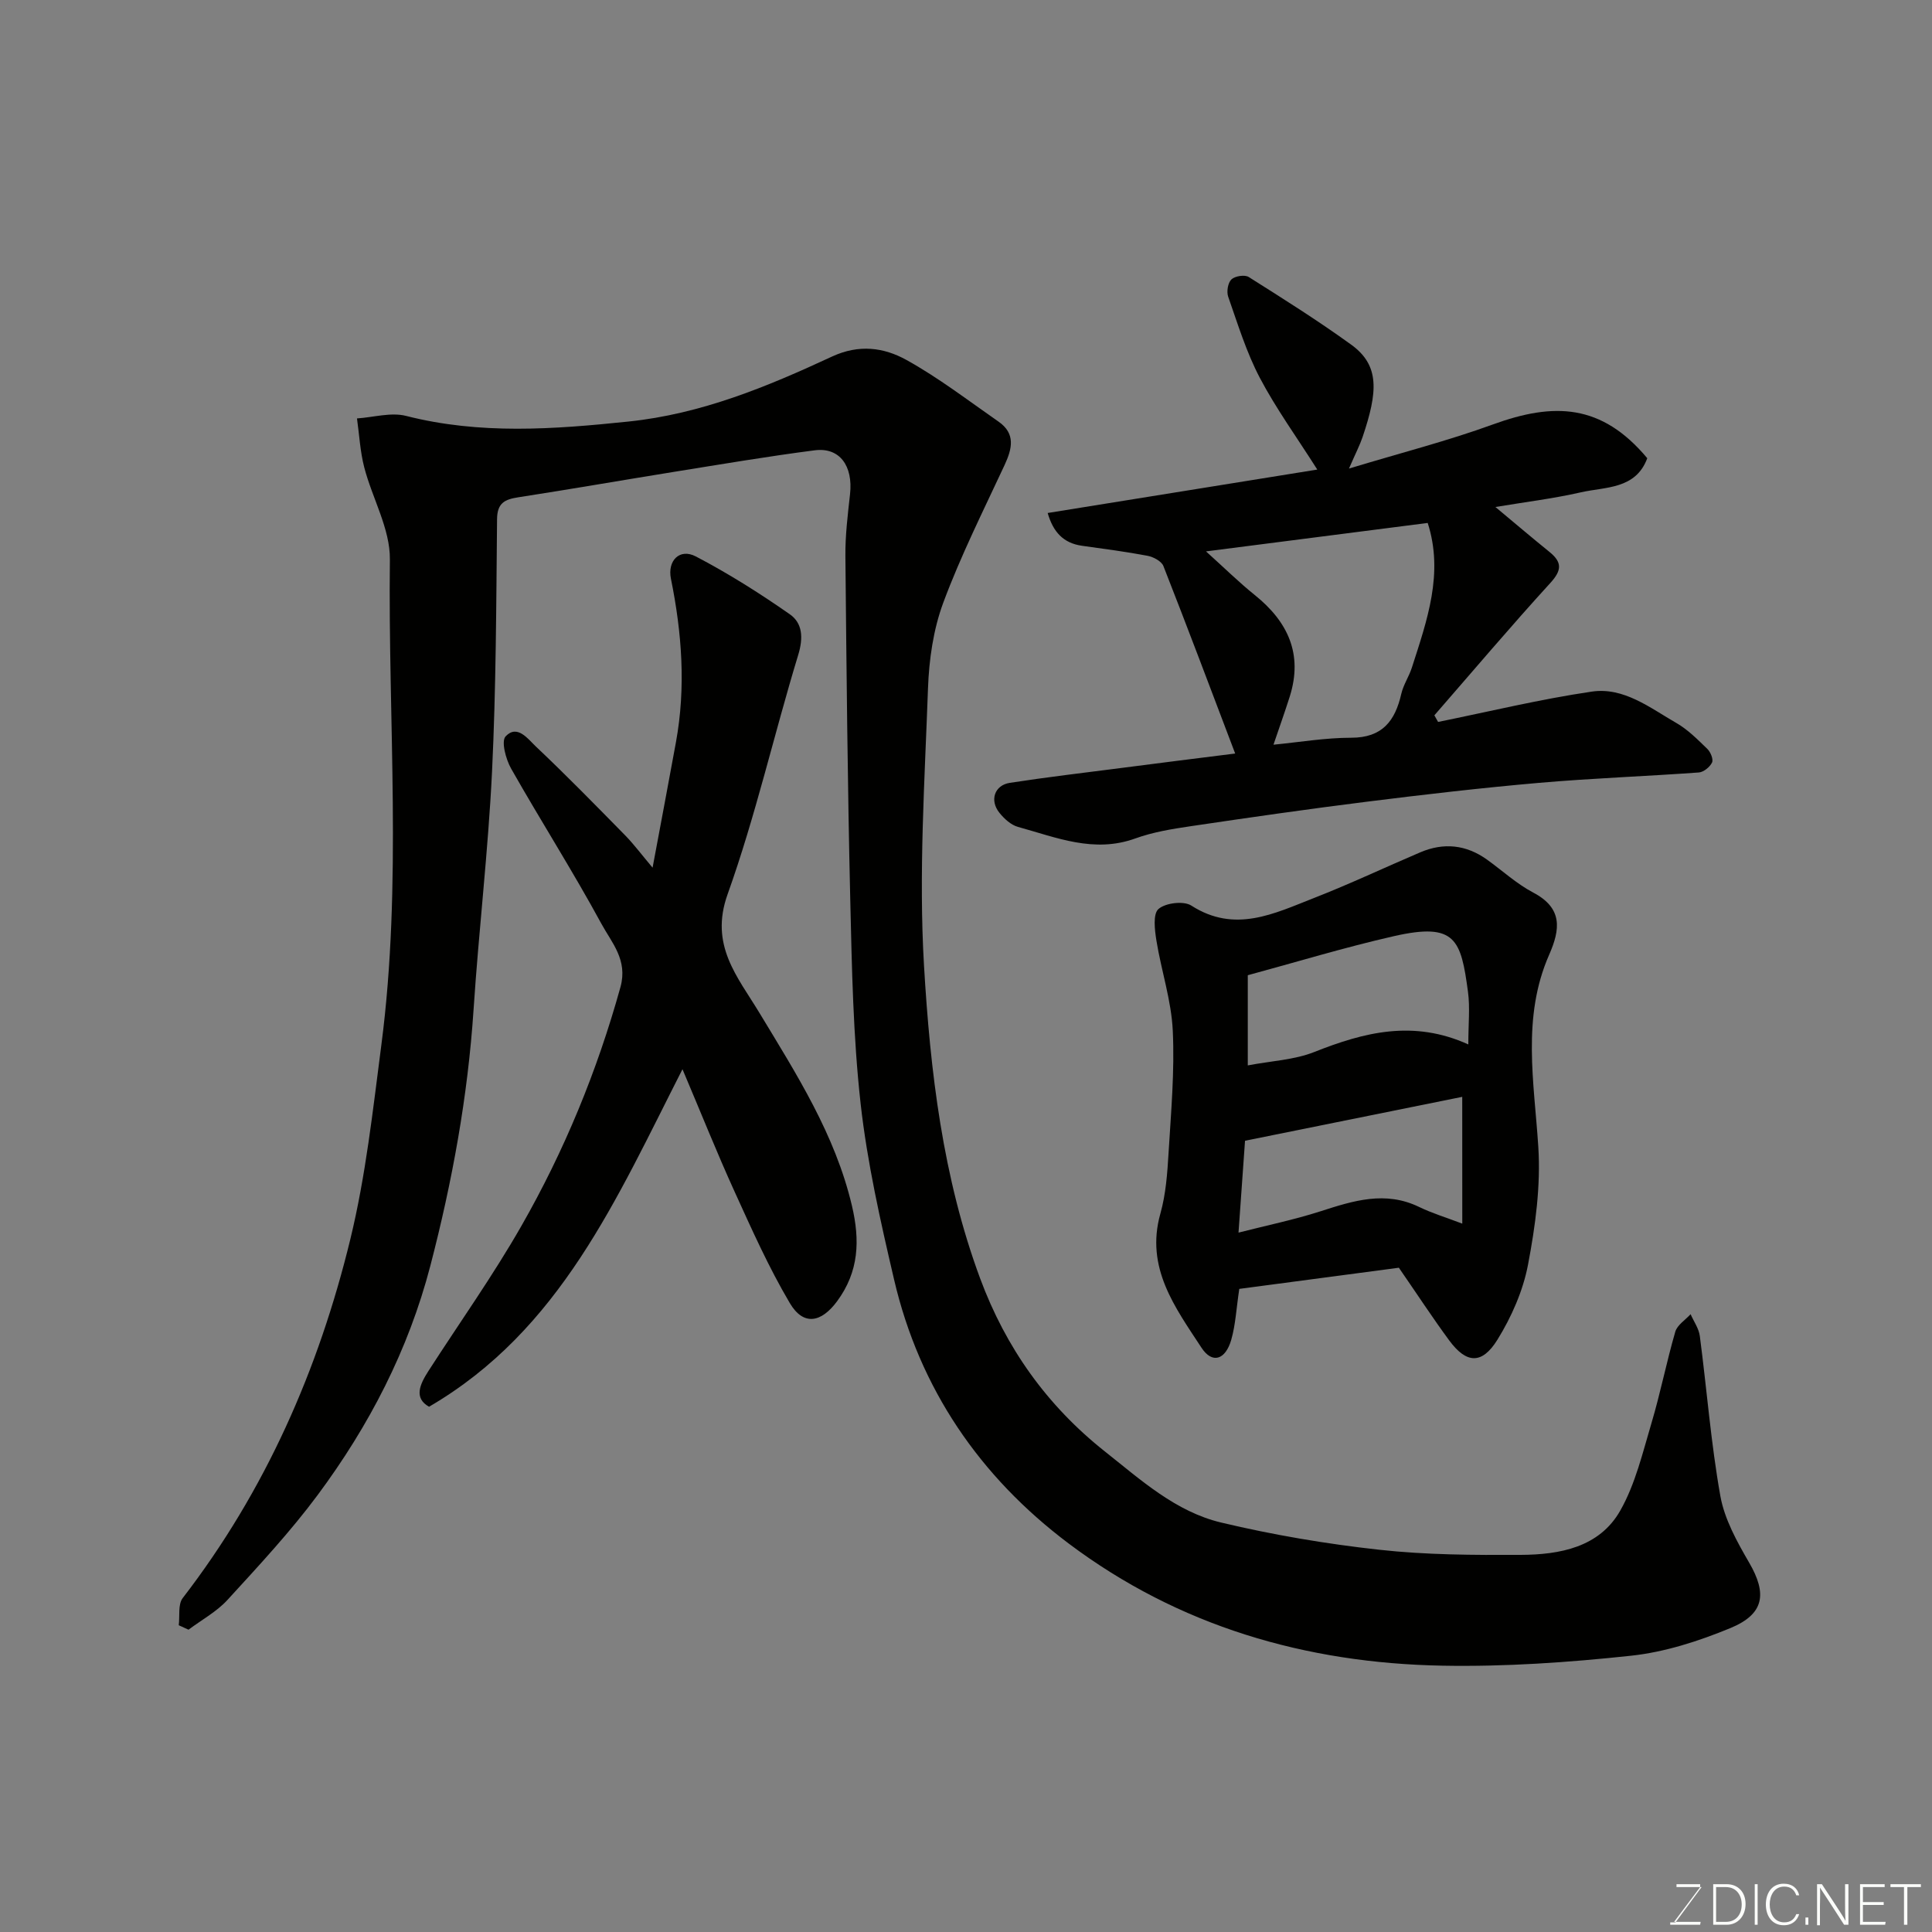 <svg enable-background="new 0 0 400 400" viewBox="0 0 400 400" xmlns="http://www.w3.org/2000/svg"><rect x="0" y="0" width="400" height="400" fill="#808080" stroke="none"/><path d="m37.01 336.49c.24-1.9-.19-4.32.82-5.63 17.12-22.21 28.15-47.33 34.71-74.33 3.19-13.13 4.66-26.71 6.41-40.14 4.36-33.43 1.37-67.05 1.77-100.57.07-6.33-3.65-12.66-5.31-19.07-.85-3.28-1.02-6.74-1.5-10.12 3.4-.22 7.03-1.32 10.17-.52 15.31 3.9 30.53 2.78 46.01 1.17 15.13-1.57 28.72-7.21 42.15-13.45 5.62-2.61 10.76-1.89 15.42.69 6.67 3.69 12.78 8.4 19.07 12.77 3.58 2.49 2.83 5.6 1.25 9.01-4.39 9.43-9.08 18.77-12.69 28.49-2.06 5.56-2.95 11.8-3.16 17.77-.68 19.09-1.94 38.26-.83 57.27 1.29 21.96 3.88 43.98 11.64 64.89 5.3 14.28 13.77 26.25 25.84 35.81 7.48 5.93 14.65 12.46 24.06 14.7 10.75 2.56 21.74 4.42 32.73 5.63 9.69 1.07 19.52 1.11 29.28 1.06 8.07-.04 16.28-1.54 20.61-9.17 3.13-5.51 4.64-12.01 6.48-18.18 1.85-6.22 3.1-12.62 4.91-18.85.41-1.4 2.08-2.43 3.17-3.63.66 1.51 1.71 2.96 1.91 4.53 1.45 11.04 2.3 22.17 4.25 33.11.86 4.81 3.45 9.47 5.96 13.79 3.73 6.41 3.19 10.64-3.89 13.56-6.54 2.7-13.56 4.97-20.56 5.72-12.95 1.39-26.05 2.3-39.06 2.06-28.27-.52-54.59-8.16-77.41-25.32-18.38-13.83-30.84-32.04-36.11-54.62-2.81-12.04-5.56-24.18-6.93-36.44-1.55-13.93-1.81-28.04-2.14-42.08-.56-23.76-.78-47.53-1.01-71.29-.04-4.26.49-8.54.96-12.79.65-5.86-2.14-9.75-7.3-9.09-9.7 1.25-19.35 2.89-29.01 4.44-10.8 1.74-21.57 3.62-32.38 5.29-2.79.43-4.36 1.17-4.39 4.52-.17 17.43-.2 34.88-1.04 52.29-.8 16.43-2.74 32.79-3.82 49.21-1.19 18.02-4.41 35.63-8.95 53.08-4.55 17.47-12.69 33.14-23.34 47.48-5.68 7.64-12.22 14.66-18.66 21.7-2.25 2.46-5.35 4.13-8.07 6.17-.66-.3-1.34-.61-2.02-.92z" fill="#010100"/><path d="m255.73 156.01c-5.09-13.4-9.88-26.15-14.86-38.82-.4-1.01-2.08-1.89-3.29-2.12-4.48-.85-9.02-1.44-13.54-2.07-3.91-.54-6.01-2.89-7.13-6.79 18.81-3.03 37.38-6.02 55.82-8.99-4.24-6.69-8.53-12.6-11.9-19-2.78-5.29-4.56-11.13-6.55-16.8-.36-1.04-.06-2.87.67-3.57s2.75-1.02 3.58-.5c7.17 4.52 14.35 9.04 21.21 14 5.96 4.31 5.53 9.76 2.37 19.13-.57 1.68-1.4 3.27-2.82 6.53 10.77-3.26 20.45-5.73 29.79-9.13 12.64-4.6 22.5-4.33 31.97 6.99-2.4 6.47-8.64 5.9-13.74 7.06-5.81 1.32-11.75 2.04-17.7 3.04 3.91 3.26 7.51 6.32 11.18 9.29 2.66 2.15 2.59 3.81.18 6.45-8.18 8.96-16.03 18.24-24 27.39.26.46.51.91.77 1.37 10.6-2.15 21.14-4.71 31.82-6.28 6.63-.98 12.07 3.37 17.53 6.51 2.38 1.37 4.41 3.43 6.41 5.37.66.64 1.27 2.14.96 2.8-.45.93-1.73 1.98-2.72 2.06-11.02.8-22.08 1.19-33.09 2.15-11.92 1.04-23.82 2.42-35.7 3.91-12.17 1.52-24.31 3.27-36.45 5.07-3.86.57-7.79 1.21-11.44 2.53-8.57 3.11-16.37-.21-24.3-2.39-1.46-.4-2.86-1.7-3.85-2.93-2.06-2.57-1.01-5.7 2.16-6.19 7.59-1.17 15.23-2.07 22.85-3.05 8.01-1.05 16.04-2.04 23.81-3.02zm7.93-1.83c5.4-.52 10.75-1.44 16.1-1.44 6.44 0 9.08-3.48 10.36-9.08.43-1.88 1.59-3.57 2.19-5.43 3.14-9.77 6.64-19.52 3.28-29.96-15.19 1.95-30.16 3.87-45.9 5.89 3.94 3.55 6.88 6.45 10.09 9.03 6.87 5.52 10.01 12.22 7.26 20.99-1.02 3.21-2.15 6.38-3.38 10z" fill="#010100"/><path d="m135.11 179.64c1.8-9.65 3.35-17.81 4.84-25.99 2.07-11.34 1.24-22.6-1.04-33.82-.76-3.74 1.79-6.37 5.14-4.63 6.74 3.52 13.22 7.61 19.46 11.97 2.66 1.85 2.83 4.88 1.75 8.43-5.02 16.47-8.83 33.36-14.62 49.55-3.78 10.56 2.06 17.05 6.59 24.55 7.67 12.69 15.67 25.17 19.15 39.92 1.69 7.18 1.47 13.63-3.06 19.78-3.29 4.46-6.98 5.17-9.81.37-4.35-7.36-7.86-15.23-11.41-23.03-3.67-8.06-6.95-16.29-10.8-25.37-13.65 26.77-25.28 54.04-52.47 69.88-3.18-1.79-1.94-4.58-.14-7.38 6.44-10 13.35-19.72 19.24-30.02 8.91-15.58 15.71-32.12 20.53-49.49 1.56-5.63-1.83-9.2-3.95-13.11-5.91-10.88-12.58-21.35-18.69-32.12-1.09-1.93-2.09-5.65-1.14-6.67 2.42-2.57 4.64.56 6.27 2.1 6.34 5.99 12.44 12.24 18.56 18.47 1.82 1.88 3.41 4.02 5.6 6.61z" fill="#010100"/><path d="m289.62 262.47c-10.97 1.45-22.23 2.94-33.04 4.38-.62 4.1-.77 7.42-1.66 10.53-1.2 4.18-3.94 5.05-6.16 1.66-5.45-8.33-11.67-16.57-8.52-27.76 1.14-4.05 1.45-8.38 1.7-12.61.51-8.42 1.27-16.88.87-25.28-.29-6.24-2.37-12.39-3.38-18.62-.36-2.21-.76-5.54.42-6.57 1.45-1.27 5.21-1.73 6.8-.71 9.02 5.8 17.19 1.64 25.4-1.57 7.43-2.9 14.65-6.32 21.99-9.45 4.87-2.08 9.52-1.59 13.84 1.51 3.18 2.29 6.13 5.01 9.56 6.82 6.13 3.23 5.62 7.58 3.29 12.88-5.69 12.96-3.1 26.34-2.24 39.77.52 8.07-.61 16.39-2.13 24.39-1.03 5.4-3.41 10.8-6.32 15.51-3.22 5.21-6.44 4.98-9.98.19-3.47-4.71-6.68-9.63-10.44-15.07zm14.38-46.23c0-4.27.37-7.64-.07-10.9-1.46-10.8-2.53-14.42-15.29-11.53-10.26 2.33-20.35 5.41-30.3 8.1v18.67c4.92-.94 9.63-1.13 13.78-2.78 10.29-4.08 20.49-6.73 31.88-1.56zm-1.26 10.85c-14.86 3-29.49 5.96-44.97 9.09-.4 5.61-.86 12.03-1.35 19.02 5.83-1.49 11.52-2.66 17.02-4.43 6.77-2.18 13.37-4.28 20.38-.88 2.72 1.32 5.66 2.2 8.93 3.45-.01-9.34-.01-18.09-.01-26.25z" fill="#010100"/><g fill="#fbfcfa"><path d="m346.9 398 5.4-7.3h-5.2v-.6h4.9v.6l-5.4 7.2h5.5l-.1.6h-6.2v-.5z"/><path d="m354.7 390.1h2.8c2.3 0 3.9 1.6 3.9 4.1s-1.6 4.3-3.9 4.3h-2.8zm.6 7.8h2c2.2 0 3.3-1.6 3.3-3.6 0-1.8-1-3.6-3.3-3.6h-2z"/><path d="m363.9 390.1v8.4h-.6v-8.4z"/><path d="m372.5 396.3c-.4 1.3-1.4 2.3-3.2 2.3-2.4 0-3.7-1.9-3.7-4.3 0-2.3 1.2-4.3 3.7-4.3 1.8 0 2.9 1 3.2 2.4h-.6c-.4-1.1-1.1-1.8-2.5-1.8-2.1 0-3 1.9-3 3.7s.9 3.7 3 3.7c1.4 0 2.1-.7 2.5-1.7z"/><path d="m373.8 398.5v-1.5h.6v1.5z"/><path d="m376.2 398.5v-8.4h1c1.3 2 4.4 6.6 4.9 7.6-.1-1.2-.1-2.4-.1-3.8v-3.8h.7v8.4h-.9c-1.2-1.9-4.4-6.8-5-7.7.1 1.1 0 2.3 0 3.9v3.9h-.6z"/><path d="m390 394.4h-4.3v3.5h4.7l-.1.6h-5.2v-8.4h5.1v.6h-4.5v3.1h4.3z"/><path d="m394.2 390.7h-2.8v-.6h6.3v.6h-2.8v7.8h-.7z"/></g></svg>